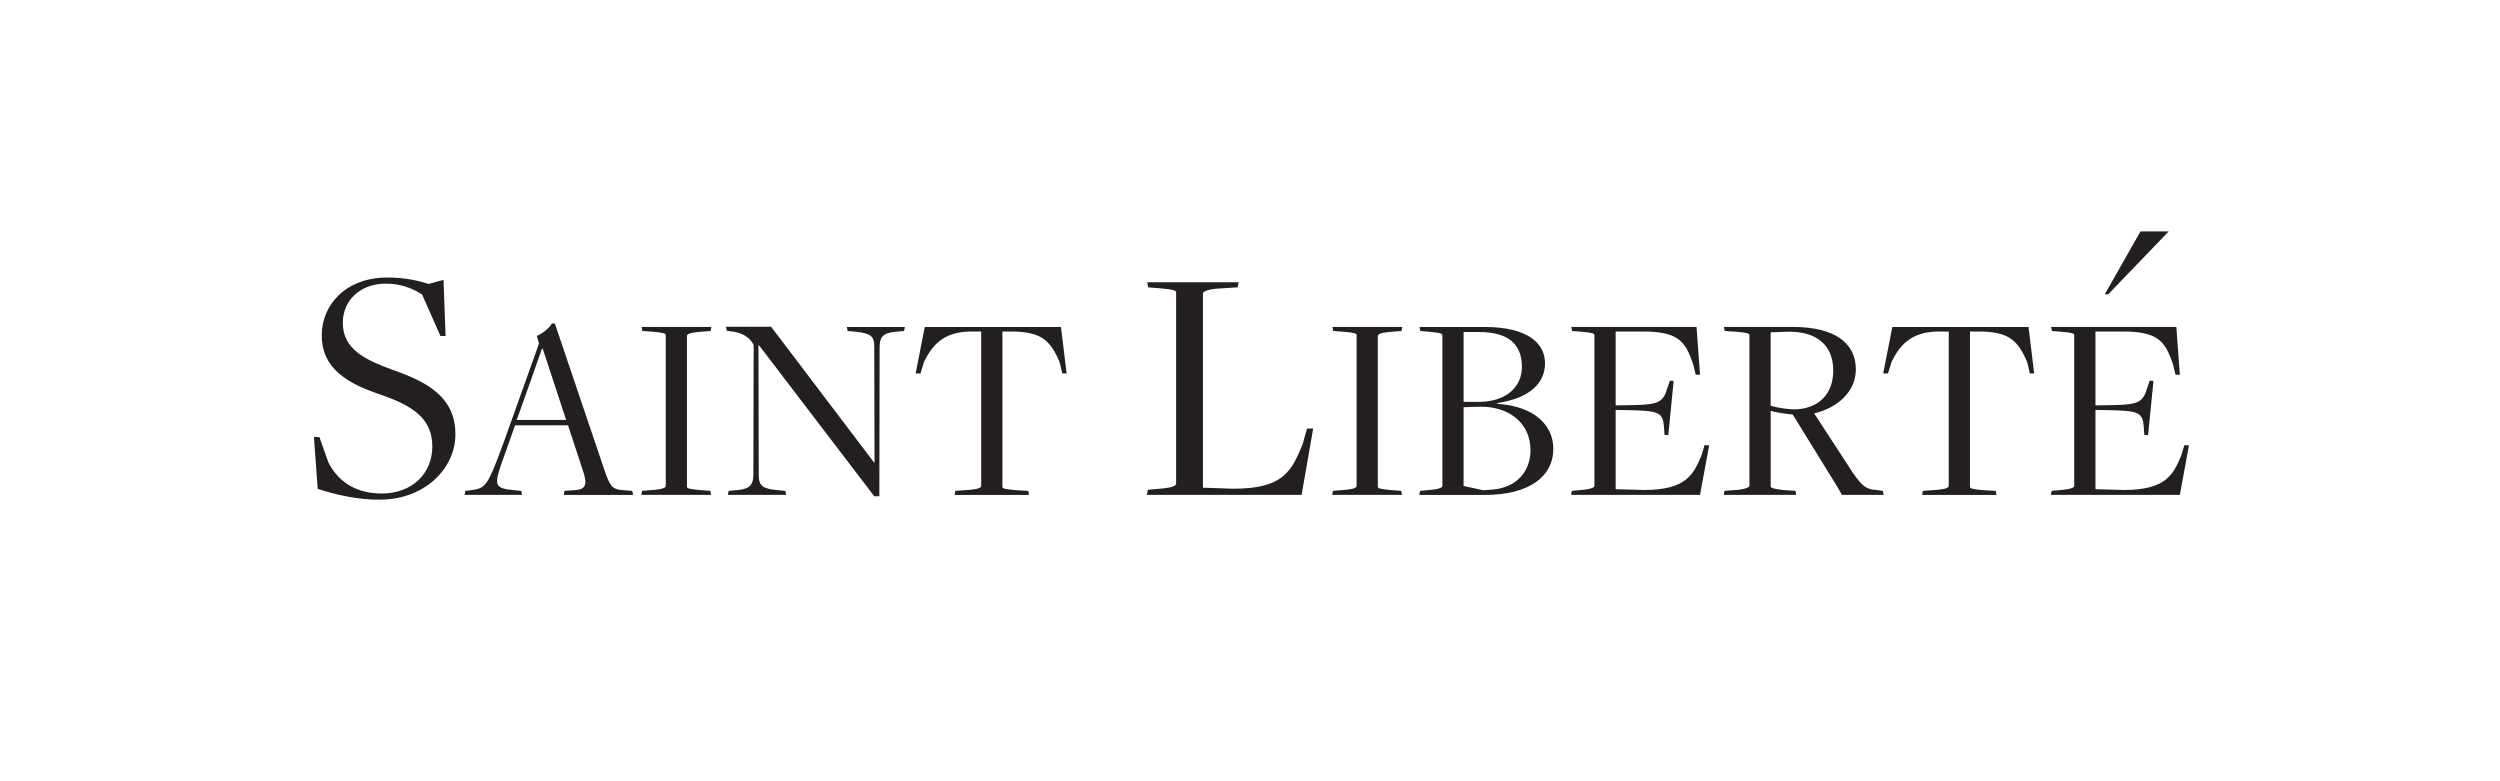 <?xml version="1.0" encoding="UTF-8"?><svg id="Layer_1" xmlns="http://www.w3.org/2000/svg" viewBox="0 0 800 250"><defs><style>.cls-1{fill:#231f20;}</style></defs><path class="cls-1" d="M101.66,156.4l-1.2-16.55h1.74l2.94,8.27c3.59,6.75,9.58,9.8,16.98,9.8,9.91,0,16.22-6.53,16.22-15.02,0-8.93-6.1-13.06-16.98-16.76-10.12-3.48-18.4-8.16-18.4-18.83,0-9.91,7.84-18.51,21.01-18.51,5.55,0,9.8,.98,13.17,2.07l4.79-1.31,.65,17.96h-1.63l-5.88-13.28c-3.05-1.96-6.86-3.48-11.54-3.48-8.49,0-13.83,5.55-13.83,12.52,0,8.38,6.86,11.76,16.11,15.13,11.21,3.92,19.92,8.82,19.92,20.58,0,10.99-9.91,20.9-24.17,20.9-6.53,.11-14.15-1.52-19.92-3.48Z"/><path class="cls-1" d="M160.78,147.44c-2.67,7.65-2.67,8.77,3.27,9.37l2.75,.26,.26,1.29h-18.4l.26-1.29,2.15-.26c4.38-.6,5.07-1.55,9.97-14.87l11.43-31.98-.69-2.49c1.55-.52,4.13-2.58,4.82-3.96h.95l15.91,47.03c1.72,4.99,2.41,6.02,5.59,6.28l3.27,.26,.26,1.29h-22.18l.26-1.29,3.52-.26c2.92-.17,3.87-1.55,2.58-5.5l-4.99-15.22h-16.94l-4.04,11.35Zm12.9-35.85h-.26s-8,22.78-8.08,22.78h15.82l-7.48-22.78Z"/><path class="cls-1" d="M205.48,157.07l4.21-.34c2.49-.26,3.35-.69,3.35-1.29v-48.15c0-.6-.43-.77-3.96-1.12l-3.52-.26-.26-1.29h22.35l-.26,1.29-4.13,.34c-2.58,.26-3.44,.69-3.44,1.29v48.15c0,.6,.52,.77,4.04,1.12l3.44,.26,.26,1.29h-22.35l.26-1.29Z"/><path class="cls-1" d="M242.88,110.47h-.17l.09,41.7c0,3.27,1.38,4.21,5.59,4.64l2.92,.26,.26,1.29h-18.66l.26-1.29,3.01-.26c3.1-.34,4.9-1.2,4.9-4.81l.09-41.61c-.86-1.72-2.58-3.52-6.19-4.21l-2.41-.34-.26-1.29h14.44l32.93,43.42h.17l-.09-37.23c0-3.27-1.38-4.04-5.59-4.56l-2.92-.26-.26-1.29h18.57l-.26,1.29-2.92,.26c-3.18,.34-4.9,1.2-4.9,4.73l-.09,47.89h-1.63l-36.88-48.32Z"/><path class="cls-1" d="M305.73,157.07l4.81-.34c2.58-.26,3.44-.69,3.44-1.29v-49.35h-4.04c-8.34,.34-11.69,4.56-14.27,9.72l-1.12,3.7h-1.55l2.92-14.87h43.59l1.81,14.87h-1.38l-.86-3.61c-2.84-6.79-5.76-9.54-14.27-9.8h-4.04v49.61c0,.6,.43,.77,3.96,1.12l4.3,.26,.26,1.29h-23.82l.26-1.29Z"/><path class="cls-1" d="M367.32,156.73l4.9-.44c3.16-.33,4.14-.87,4.14-1.63v-60.96c0-.76-.44-.98-4.9-1.42l-4.03-.33-.33-1.63h29.28l-.33,1.63-6.86,.43c-3.16,.33-4.25,.98-4.25,1.63v62.05l9.69,.33c15.89,0,18.62-5.44,22.21-14.26l1.42-5.01h1.96l-3.7,21.23h-49.53l.33-1.63Z"/><path class="cls-1" d="M426.56,157.07l4.21-.34c2.49-.26,3.35-.69,3.35-1.29v-48.15c0-.6-.43-.77-3.96-1.12l-3.52-.26-.26-1.29h22.35l-.26,1.29-4.13,.34c-2.58,.26-3.44,.69-3.44,1.29v48.15c0,.6,.52,.77,4.04,1.12l3.44,.26,.26,1.29h-22.35l.26-1.29Z"/><path class="cls-1" d="M454.42,157.07l3.7-.34c2.49-.26,3.44-.69,3.44-1.29v-48.06c0-.6-.43-.86-4.04-1.2l-3.01-.26-.26-1.29h20.81c13.84,0,19.34,5.24,19.34,11.61,0,6.02-4.38,11.09-15.22,12.73v.26c11.95,.77,17.88,6.96,17.88,14.36,0,9.03-7.91,14.79-21.92,14.79h-20.98l.26-1.29Zm19.09-28.46c9.03-.17,13.5-5.24,13.5-11.18,0-7.39-4.39-11.18-13.76-11.18h-4.9v22.35h5.16Zm3.35,28.11c8.6-.43,12.9-6.02,12.9-12.73,0-8.25-6.45-13.84-15.82-13.84-1.29,0-4.64,.09-5.59,.17v25.19l6.36,1.38s2.24-.17,2.15-.17Z"/><path class="cls-1" d="M502.99,157.07l3.7-.34c2.49-.26,3.52-.69,3.52-1.29v-48.15c0-.6-.43-.77-3.95-1.12l-3.18-.26-.26-1.29h40.07l1.12,15.3h-1.38l-.86-3.52c-2.49-7.14-4.64-10.32-16.08-10.32h-8.68v23.64l5.93-.09c7.74-.17,9.29-.95,10.57-5.33l.86-2.49,1.2,.09-1.72,17.37-1.2-.09-.17-2.41c-.34-4.73-1.63-5.24-9.97-5.5l-5.5-.09v25.36l9.37,.26c12.81-.09,15.48-4.64,18.06-11.01l1.03-3.35,1.46,.09-2.92,15.82h-41.27l.26-1.29Z"/><path class="cls-1" d="M551.82,157.07l4.56-.34c1.55-.17,3.44-.69,3.44-1.29v-48.15c0-.6-.43-.77-4.04-1.12l-3.87-.26-.26-1.29h22.1c13.24,0,20.12,5.07,20.12,13.58,0,6.96-5.59,12.21-13.33,14.1l12.38,19c3.01,4.3,4.3,5.33,7.57,5.5l1.98,.26,.34,1.29h-13.41l-1.46-2.58-14.27-23.13c-1.55-.17-5.5-.6-7.05-1.2v24.25c0,.6,2.15,.86,3.96,1.12l3.96,.26,.26,1.29h-23.21l.26-1.29Zm34.82-38.52c0-7.91-5.16-12.81-15.3-12.38-.17,0-4.73,.17-4.73,.17v23.47c1.89,.69,5.85,1.2,7.82,1.2,7.39-.26,12.21-4.73,12.21-12.47Z"/><path class="cls-1" d="M615.35,157.07l4.81-.34c2.58-.26,3.44-.69,3.44-1.29v-49.35h-4.04c-8.34,.34-11.69,4.56-14.27,9.72l-1.12,3.7h-1.55l2.92-14.87h43.59l1.81,14.87h-1.38l-.86-3.61c-2.84-6.79-5.76-9.54-14.27-9.8h-4.04v49.61c0,.6,.43,.77,3.95,1.12l4.3,.26,.26,1.29h-23.82l.26-1.29Z"/><path class="cls-1" d="M656.53,157.07l3.7-.34c2.49-.26,3.52-.69,3.52-1.29v-48.15c0-.6-.43-.77-3.95-1.12l-3.18-.26-.26-1.29h40.07l1.12,15.3h-1.38l-.86-3.52c-2.49-7.14-4.64-10.32-16.08-10.32h-8.68v23.64l5.93-.09c7.74-.17,9.29-.95,10.57-5.33l.86-2.49,1.2,.09-1.72,17.37-1.2-.09-.17-2.41c-.34-4.73-1.63-5.24-9.97-5.5l-5.5-.09v25.36l9.37,.26c12.81-.09,15.48-4.64,18.06-11.01l1.03-3.35,1.46,.09-2.92,15.82h-41.27l.26-1.29Z"/><path class="cls-1" d="M684.96,74.04h9.04l-19.38,20.14h-1.09l11.43-20.14Z"/></svg>